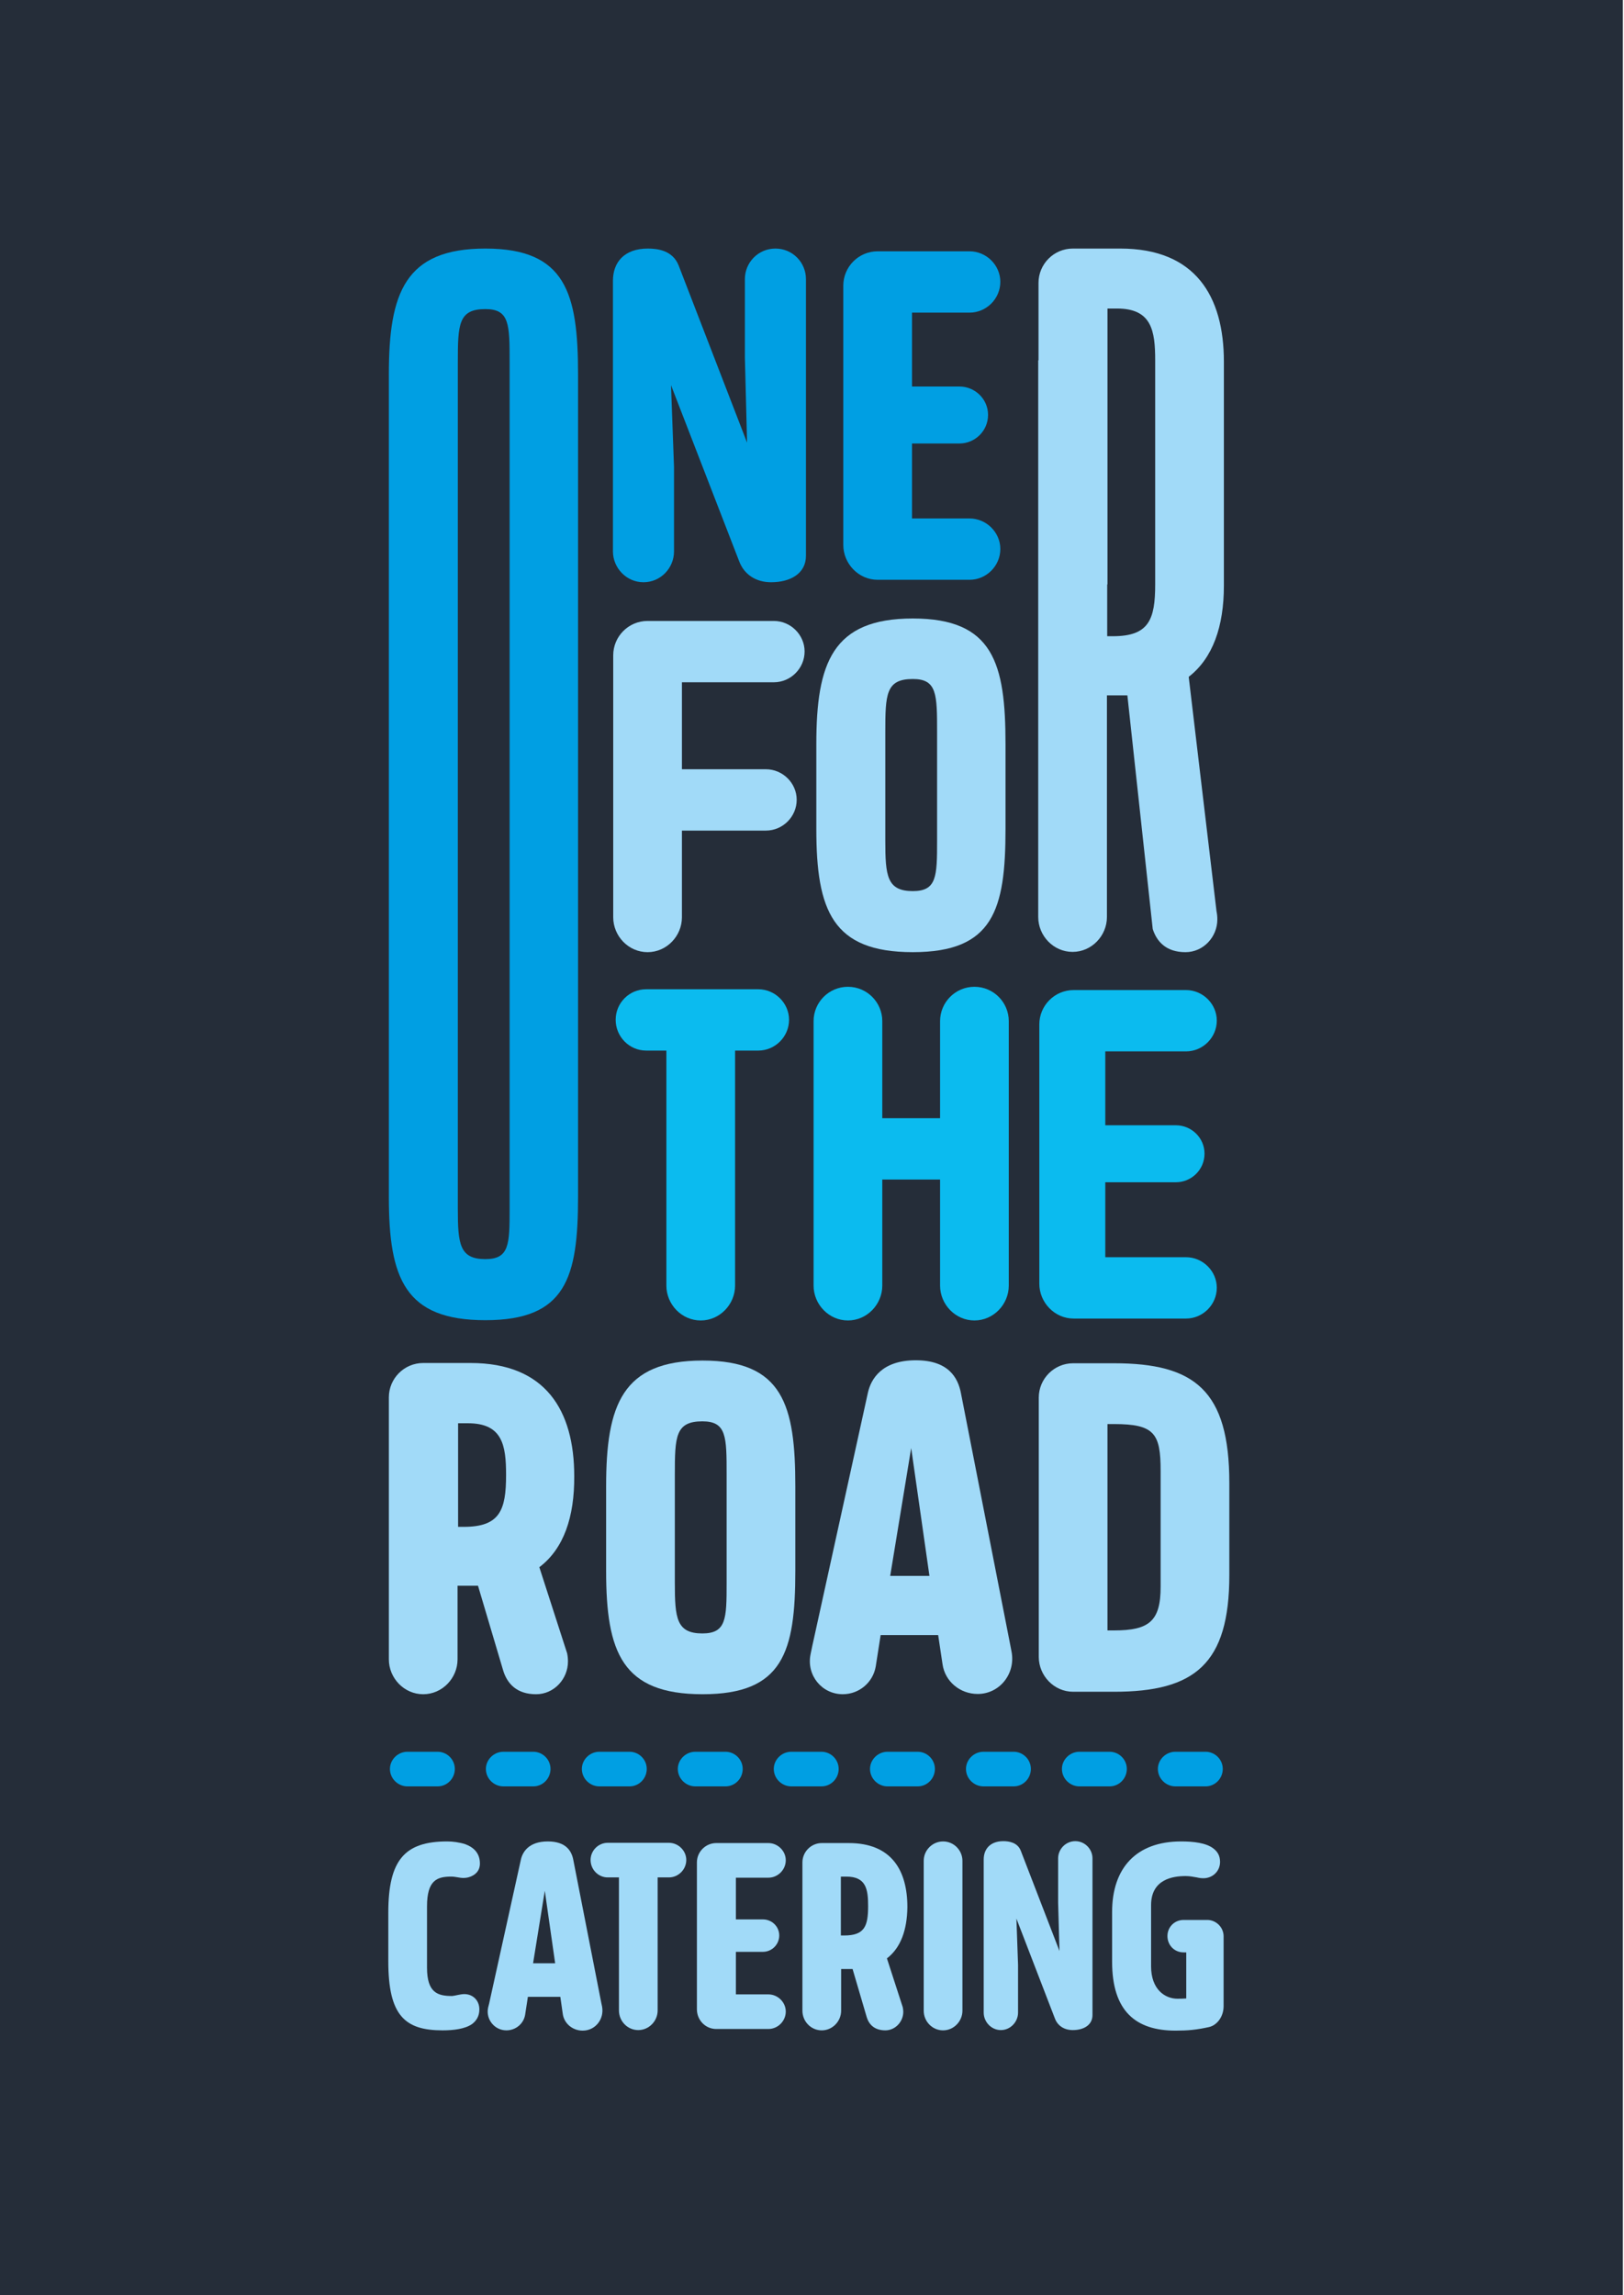 <?xml version="1.0" encoding="UTF-8"?> <svg xmlns="http://www.w3.org/2000/svg" width="196" height="277" viewBox="0 0 196 277" fill="none"><path d="M195.864 0H0V277H195.864V0Z" fill="#252D39"></path><path d="M46.931 45.168C46.931 35.363 48.872 30 58.578 30C68.284 30 69.764 35.396 69.764 45.168V144.465C69.764 154.237 68.284 159.337 58.578 159.337C48.872 159.337 46.931 154.303 46.931 144.465V45.168ZM55.255 145.88C55.255 150.124 55.452 151.967 58.578 151.967C61.473 151.967 61.506 150.19 61.506 145.88V43.753C61.506 39.147 61.506 37.304 58.578 37.304C55.321 37.304 55.255 39.147 55.255 43.753V145.88Z" fill="#009FE3"></path><path d="M80.984 46.484L81.346 56.354V66.554C81.346 68.561 79.733 70.272 77.661 70.272C75.588 70.272 73.976 68.528 73.976 66.554V33.882C73.976 31.678 75.325 30 78.187 30C79.306 30 81.181 30.197 81.905 32.04L90.163 53.426L89.9 43.128V33.685C89.9 31.678 91.512 30 93.585 30C95.658 30 97.27 31.678 97.27 33.685V67.08C97.27 69.219 95.395 70.272 93.059 70.272C91.216 70.272 89.801 69.318 89.209 67.738L80.984 46.484Z" fill="#009FE3"></path><path d="M110.069 37.733V46.649H115.793C117.669 46.649 119.248 48.163 119.248 50.071C119.248 52.012 117.669 53.526 115.793 53.526H110.069V62.574H117.011C119.051 62.574 120.729 64.252 120.729 66.259C120.729 68.299 119.051 69.977 117.011 69.977H105.923C103.62 69.977 101.777 68.035 101.777 65.765V34.476C101.777 32.206 103.62 30.33 105.923 30.33H117.011C119.051 30.33 120.729 32.008 120.729 34.015C120.729 36.055 119.051 37.733 117.011 37.733H110.069Z" fill="#009FE3"></path><path d="M82.301 82.346V92.842H92.435C94.475 92.842 96.153 94.52 96.153 96.527C96.153 98.567 94.475 100.245 92.435 100.245H82.301V110.708C82.301 112.978 80.459 114.919 78.155 114.919C75.852 114.919 74.01 112.978 74.01 110.708V79.089C74.01 76.819 75.852 74.943 78.155 74.943H93.389C95.429 74.943 97.107 76.621 97.107 78.628C97.107 80.668 95.429 82.346 93.389 82.346H82.301Z" fill="#A1DAF8"></path><path d="M98.522 89.814C98.522 80.01 100.463 74.647 110.169 74.647C119.875 74.647 121.355 80.042 121.355 89.814V100.047C121.355 109.818 119.875 114.918 110.169 114.918C100.463 114.918 98.522 109.884 98.522 100.047V89.814ZM106.846 101.461C106.846 105.706 107.043 107.548 110.169 107.548C113.064 107.548 113.097 105.772 113.097 101.461V88.399C113.097 83.793 113.097 81.951 110.169 81.951C106.911 81.951 106.846 83.793 106.846 88.399V101.461Z" fill="#A1DAF8"></path><path d="M125.337 43.49V34.146C125.337 31.875 127.179 30 129.482 30H135.207C144.255 30 147.71 35.725 147.71 43.654V70.7C147.71 75.569 146.394 79.418 143.465 81.689L146.821 109.984C146.887 110.313 146.92 110.609 146.92 110.971C146.92 113.077 145.242 114.919 143.071 114.919C140.768 114.919 139.616 113.669 139.122 112.123L136.063 83.926H133.595V110.675C133.595 112.945 131.752 114.887 129.449 114.887C127.146 114.887 125.304 112.945 125.304 110.675V70.535V43.49H125.337ZM133.628 70.535V76.786H134.319C138.662 76.786 139.419 74.779 139.419 70.535V43.49C139.419 39.903 138.991 37.238 134.812 37.238H133.661V43.49V70.535H133.628Z" fill="#A1DAF8"></path><path d="M88.716 126.797V155.159C88.716 157.429 86.873 159.37 84.57 159.37C82.267 159.37 80.424 157.429 80.424 155.159V126.797H77.99C75.95 126.797 74.305 125.119 74.305 123.08C74.305 121.073 75.917 119.395 77.99 119.395H91.512C93.552 119.395 95.23 121.073 95.23 123.08C95.23 125.119 93.552 126.797 91.512 126.797H88.716Z" fill="#0BBBEF"></path><path d="M121.749 155.158C121.749 157.428 119.907 159.369 117.603 159.369C115.3 159.369 113.458 157.428 113.458 155.158V142.359H106.483V155.158C106.483 157.428 104.64 159.369 102.337 159.369C100.034 159.369 98.191 157.428 98.191 155.158V123.243C98.191 120.973 100.034 119.098 102.337 119.098C104.64 119.098 106.483 120.973 106.483 123.243V134.956H113.458V123.243C113.458 120.973 115.3 119.098 117.603 119.098C119.907 119.098 121.749 120.973 121.749 123.243V155.158Z" fill="#0BBBEF"></path><path d="M133.397 126.895V135.811H141.918C143.794 135.811 145.373 137.325 145.373 139.233C145.373 141.174 143.794 142.688 141.918 142.688H133.397V151.736H143.136C145.176 151.736 146.854 153.414 146.854 155.421C146.854 157.461 145.176 159.139 143.136 159.139H129.58C127.277 159.139 125.435 157.198 125.435 154.927V123.638C125.435 121.368 127.277 119.492 129.58 119.492H143.136C145.176 119.492 146.854 121.17 146.854 123.177C146.854 125.217 145.176 126.895 143.136 126.895H133.397Z" fill="#0BBBEF"></path><path d="M65.092 189.147L68.448 199.544C68.514 199.873 68.547 200.169 68.547 200.531C68.547 202.637 66.869 204.48 64.698 204.48C62.395 204.48 61.243 203.229 60.749 201.683L57.69 191.385H55.222V200.268C55.222 202.538 53.379 204.48 51.076 204.48C48.773 204.48 46.931 202.538 46.931 200.268V168.65C46.931 166.379 48.773 164.504 51.076 164.504H56.801C65.849 164.504 69.304 170.229 69.304 178.158C69.337 183.061 68.054 186.91 65.092 189.147ZM55.288 171.775V184.278H55.979C60.322 184.278 61.078 182.271 61.078 178.027C61.078 174.44 60.651 171.775 56.472 171.775H55.288Z" fill="#A1DAF8"></path><path d="M73.153 179.375C73.153 169.57 75.094 164.207 84.8 164.207C94.507 164.207 95.987 169.603 95.987 179.375V189.607C95.987 199.379 94.507 204.479 84.8 204.479C75.094 204.479 73.153 199.445 73.153 189.607V179.375ZM81.445 191.055C81.445 195.299 81.642 197.142 84.768 197.142C87.663 197.142 87.696 195.365 87.696 191.055V177.993C87.696 173.387 87.696 171.544 84.768 171.544C81.51 171.544 81.445 173.387 81.445 177.993V191.055Z" fill="#A1DAF8"></path><path d="M113.227 197.339H106.285L105.693 201.123C105.364 203.064 103.686 204.478 101.712 204.478C99.178 204.478 97.303 202.175 97.829 199.642L98.027 198.688L104.739 168.122C105.101 166.444 106.417 164.174 110.529 164.174C114.412 164.174 115.629 166.214 115.991 168.221L121.913 198.457L122.078 199.313C122.604 201.978 120.663 204.446 117.998 204.446C115.859 204.446 114.05 202.932 113.754 200.859L113.227 197.339ZM107.437 190.199H112.174L109.97 174.768L107.437 190.199Z" fill="#A1DAF8"></path><path d="M129.515 204.182C127.212 204.182 125.369 202.241 125.369 199.97V168.681C125.369 166.411 127.212 164.535 129.515 164.535H134.45C144.156 164.535 148.367 167.792 148.367 178.979V190.1C148.367 200.859 144.156 204.182 134.45 204.182H129.515ZM133.66 171.872V196.779H134.45C138.694 196.779 140.076 195.66 140.076 191.515V177.531C140.076 173.024 139.352 171.872 134.45 171.872H133.66Z" fill="#A1DAF8"></path><path d="M56.045 240.671C57.065 240.671 57.854 241.428 57.854 242.514C57.854 243.336 57.492 243.895 56.966 244.29C56.111 244.883 54.729 245.047 53.413 245.047C48.872 245.047 46.865 243.27 46.865 236.723V230.833C46.865 224.451 48.872 222.246 53.972 222.246C54.63 222.246 55.42 222.345 56.144 222.575C57.131 222.937 57.92 223.628 57.92 224.911C57.92 225.799 57.361 226.326 56.604 226.556C56.407 226.622 56.144 226.655 55.913 226.655C55.453 226.655 54.992 226.49 54.465 226.49C52.755 226.49 51.537 226.918 51.537 230.077V237.48C51.537 240.507 52.821 240.901 54.564 240.901C54.959 240.868 55.551 240.671 56.045 240.671Z" fill="#A1DAF8"></path><path d="M67.626 241H63.711L63.382 243.139C63.218 244.224 62.263 245.047 61.112 245.047C59.697 245.047 58.611 243.731 58.907 242.316L59.039 241.79L62.856 224.483C63.053 223.529 63.81 222.246 66.113 222.246C68.317 222.246 69.008 223.398 69.206 224.549L72.562 241.691L72.66 242.152C72.956 243.665 71.871 245.08 70.324 245.08C69.107 245.08 68.087 244.224 67.922 243.073L67.626 241ZM64.336 236.953H67.001L65.751 228.201L64.336 236.953Z" fill="#A1DAF8"></path><path d="M79.372 226.589V242.645C79.372 243.928 78.319 245.014 77.036 245.014C75.72 245.014 74.7 243.928 74.7 242.645V226.589H73.351C72.2 226.589 71.278 225.635 71.278 224.483C71.278 223.364 72.2 222.41 73.351 222.41H80.721C81.873 222.41 82.827 223.364 82.827 224.483C82.827 225.635 81.873 226.589 80.721 226.589H79.372Z" fill="#A1DAF8"></path><path d="M88.814 226.589V231.656H92.072C93.157 231.656 94.046 232.511 94.046 233.597C94.046 234.683 93.157 235.571 92.072 235.571H88.814V240.704H92.73C93.881 240.704 94.835 241.658 94.835 242.777C94.835 243.928 93.881 244.882 92.73 244.882H86.445C85.129 244.882 84.109 243.797 84.109 242.513V224.779C84.109 223.496 85.162 222.443 86.445 222.443H92.73C93.881 222.443 94.835 223.398 94.835 224.516C94.835 225.668 93.881 226.622 92.73 226.622H88.814V226.589Z" fill="#A1DAF8"></path><path d="M107.043 236.361L108.952 242.25C108.984 242.415 109.017 242.612 109.017 242.81C109.017 243.994 108.063 245.047 106.846 245.047C105.53 245.047 104.872 244.323 104.609 243.468L102.898 237.644H101.516V242.678C101.516 243.961 100.463 245.047 99.18 245.047C97.864 245.047 96.844 243.961 96.844 242.678V224.779C96.844 223.496 97.897 222.443 99.18 222.443H102.437C107.57 222.443 109.511 225.701 109.511 230.175C109.478 232.906 108.721 235.078 107.043 236.361ZM101.483 226.523V233.597H101.878C104.345 233.597 104.773 232.478 104.773 230.044C104.773 228.037 104.543 226.49 102.141 226.49H101.483V226.523Z" fill="#A1DAF8"></path><path d="M116.156 242.678C116.156 243.961 115.104 245.047 113.82 245.047C112.504 245.047 111.484 243.961 111.484 242.678V224.582C111.484 223.299 112.537 222.246 113.82 222.246C115.136 222.246 116.156 223.332 116.156 224.582V242.678Z" fill="#A1DAF8"></path><path d="M122.671 231.557L122.868 237.15V242.908C122.868 244.027 121.947 245.014 120.795 245.014C119.644 245.014 118.723 244.027 118.723 242.908V224.417C118.723 223.167 119.512 222.213 121.092 222.213C121.717 222.213 122.802 222.344 123.197 223.364L127.869 235.472L127.705 229.649V224.286C127.705 223.167 128.626 222.213 129.778 222.213C130.929 222.213 131.85 223.167 131.85 224.286V243.204C131.85 244.422 130.765 245.014 129.482 245.014C128.429 245.014 127.639 244.487 127.31 243.599L122.671 231.557Z" fill="#A1DAF8"></path><path d="M147.676 233.696V242.119C147.676 243.468 146.82 244.455 145.899 244.652C144.418 244.981 143.365 245.08 141.885 245.08C137.081 245.08 134.219 242.744 134.219 236.756V230.768C134.219 225.405 137.18 222.246 142.543 222.246C144.023 222.246 145.603 222.411 146.491 223.134C146.952 223.496 147.248 223.99 147.248 224.714C147.248 225.865 146.327 226.688 145.241 226.688C144.978 226.688 144.714 226.655 144.451 226.589C144.023 226.523 143.629 226.425 143.102 226.425C141.523 226.425 138.924 226.819 138.924 229.945V237.315C138.924 240.112 140.602 241.23 142.115 241.23C142.411 241.23 142.74 241.23 143.168 241.198V235.637H142.839C141.753 235.637 140.898 234.782 140.898 233.663C140.898 232.577 141.753 231.722 142.839 231.722H145.767C146.787 231.755 147.676 232.61 147.676 233.696Z" fill="#A1DAF8"></path><path d="M49.167 215.6C48.049 215.6 47.062 214.679 47.062 213.495C47.062 212.376 48.016 211.422 49.167 211.422H52.819C53.938 211.422 54.892 212.343 54.892 213.495C54.892 214.646 53.971 215.6 52.819 215.6H49.167Z" fill="#009FE3"></path><path d="M60.748 215.6C59.63 215.6 58.643 214.679 58.643 213.495C58.643 212.376 59.597 211.422 60.748 211.422H64.368C65.486 211.422 66.44 212.343 66.44 213.495C66.44 214.646 65.519 215.6 64.368 215.6H60.748Z" fill="#009FE3"></path><path d="M72.33 215.6C71.212 215.6 70.225 214.679 70.225 213.495C70.225 212.376 71.179 211.422 72.33 211.422H75.982C77.101 211.422 78.055 212.343 78.055 213.495C78.055 214.646 77.134 215.6 75.982 215.6H72.33Z" fill="#009FE3"></path><path d="M83.911 215.6C82.793 215.6 81.806 214.679 81.806 213.495C81.806 212.376 82.76 211.422 83.911 211.422H87.564C88.682 211.422 89.636 212.343 89.636 213.495C89.636 214.646 88.715 215.6 87.564 215.6H83.911Z" fill="#009FE3"></path><path d="M95.493 215.6C94.375 215.6 93.388 214.679 93.388 213.495C93.388 212.376 94.342 211.422 95.493 211.422H99.145C100.264 211.422 101.218 212.343 101.218 213.495C101.218 214.646 100.297 215.6 99.145 215.6H95.493Z" fill="#009FE3"></path><path d="M107.108 215.6C105.989 215.6 105.002 214.679 105.002 213.495C105.002 212.376 105.956 211.422 107.108 211.422H110.76C111.878 211.422 112.833 212.343 112.833 213.495C112.833 214.646 111.911 215.6 110.76 215.6H107.108Z" fill="#009FE3"></path><path d="M118.69 215.6C117.571 215.6 116.584 214.679 116.584 213.495C116.584 212.376 117.538 211.422 118.69 211.422H122.342C123.46 211.422 124.415 212.343 124.415 213.495C124.415 214.646 123.493 215.6 122.342 215.6H118.69Z" fill="#009FE3"></path><path d="M130.27 215.6C129.151 215.6 128.164 214.679 128.164 213.495C128.164 212.376 129.118 211.422 130.27 211.422H133.922C135.041 211.422 135.995 212.343 135.995 213.495C135.995 214.646 135.073 215.6 133.922 215.6H130.27Z" fill="#009FE3"></path><path d="M141.851 215.6C140.732 215.6 139.745 214.679 139.745 213.495C139.745 212.376 140.699 211.422 141.851 211.422H145.503C146.622 211.422 147.576 212.343 147.576 213.495C147.576 214.646 146.654 215.6 145.503 215.6H141.851Z" fill="#009FE3"></path></svg> 